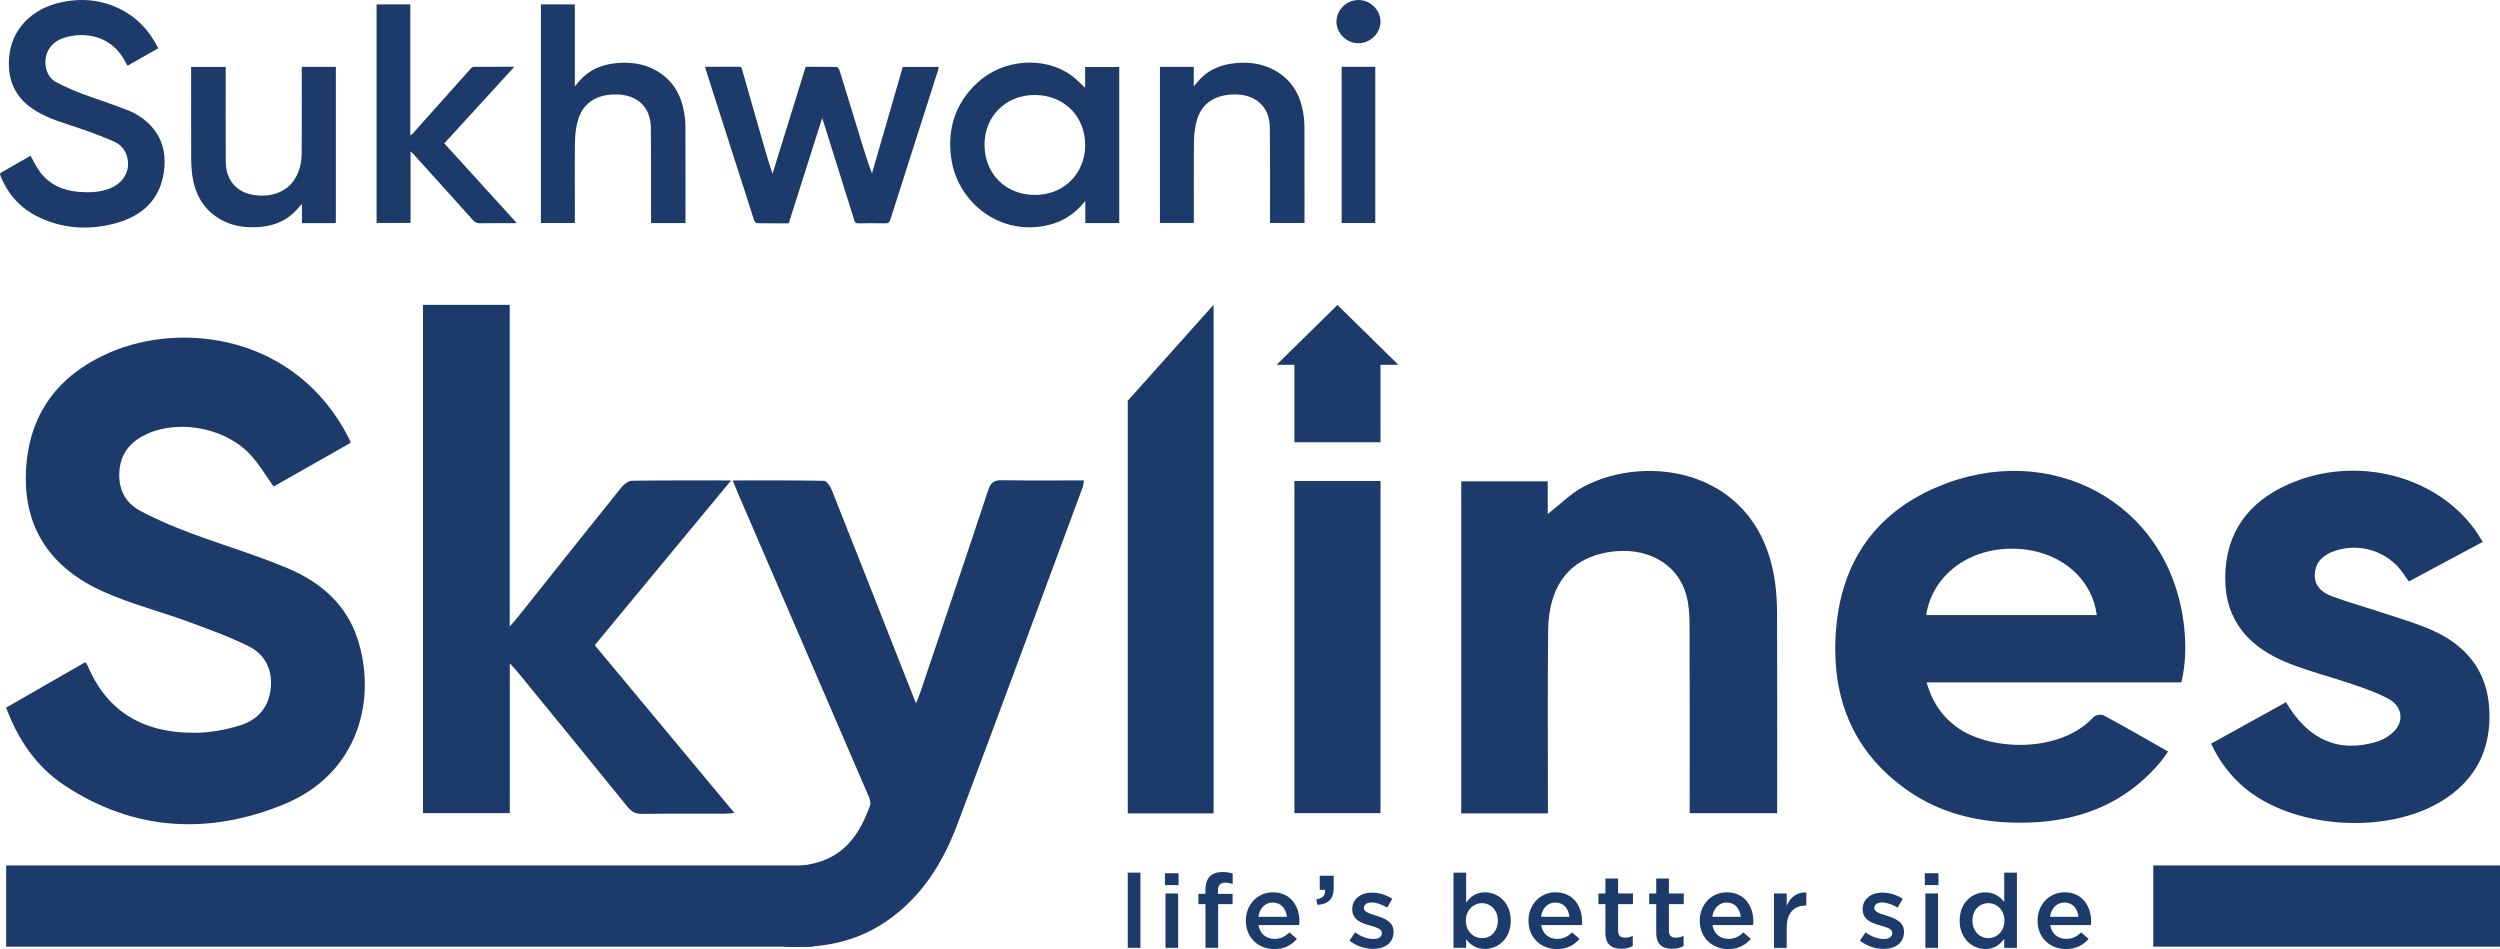 <svg width="108" height="41" viewBox="0 0 108 41" fill="none" xmlns="http://www.w3.org/2000/svg">
<g clip-path="url(#clip0_23_352)">
<path d="M48.719 37.698H49.266V40.946H48.719V37.698Z" fill="#1C3B6A"/>
<path d="M50.326 37.724H50.915V38.236H50.326V37.724ZM50.35 38.597H50.897V40.947H50.35V38.597Z" fill="#1C3B6A"/>
<path d="M52.075 39.059H51.772V38.611H52.075V38.441C52.075 38.178 52.142 37.982 52.269 37.859C52.396 37.734 52.572 37.671 52.808 37.671C52.999 37.671 53.129 37.698 53.251 37.734V38.188C53.142 38.153 53.047 38.13 52.93 38.13C52.722 38.13 52.614 38.242 52.614 38.486V38.614H53.248V39.059H52.624V40.946H52.076V39.059H52.075Z" fill="#1C3B6A"/>
<path d="M53.82 39.78V39.771C53.82 39.099 54.304 38.548 54.989 38.548C55.751 38.548 56.136 39.135 56.136 39.811C56.136 39.86 56.13 39.91 56.127 39.962H54.369C54.428 40.345 54.704 40.559 55.057 40.559C55.325 40.559 55.514 40.462 55.705 40.28L56.027 40.559C55.801 40.826 55.488 41 55.049 41C54.356 41 53.822 40.507 53.822 39.781L53.82 39.78ZM55.592 39.607C55.555 39.26 55.347 38.989 54.984 38.989C54.649 38.989 54.413 39.242 54.363 39.607H55.59H55.592Z" fill="#1C3B6A"/>
<path d="M56.859 38.859C57.136 38.81 57.266 38.671 57.244 38.441H57.013V37.831H57.616V38.352C57.616 38.846 57.377 39.056 56.918 39.091L56.859 38.859Z" fill="#1C3B6A"/>
<path d="M58.297 40.64L58.541 40.275C58.799 40.466 59.08 40.564 59.325 40.564C59.569 40.564 59.696 40.466 59.696 40.311V40.303C59.696 40.12 59.442 40.058 59.162 39.974C58.809 39.877 58.416 39.734 58.416 39.285V39.277C58.416 38.831 58.792 38.56 59.268 38.56C59.566 38.56 59.892 38.661 60.147 38.826L59.929 39.209C59.698 39.071 59.454 38.987 59.254 38.987C59.042 38.987 58.92 39.084 58.92 39.222V39.231C58.92 39.4 59.177 39.471 59.459 39.559C59.807 39.666 60.202 39.823 60.202 40.245V40.254C60.202 40.747 59.812 40.992 59.315 40.992C58.975 40.992 58.6 40.872 58.3 40.64H58.297Z" fill="#1C3B6A"/>
<path d="M63.338 40.581V40.946H62.791V37.698H63.338V38.989C63.516 38.744 63.764 38.548 64.149 38.548C64.715 38.548 65.264 38.989 65.264 39.767V39.775C65.264 40.554 64.719 40.993 64.149 40.993C63.755 40.993 63.506 40.798 63.338 40.579V40.581ZM64.706 39.776V39.768C64.706 39.314 64.393 39.017 64.023 39.017C63.651 39.017 63.325 39.319 63.325 39.768V39.776C63.325 40.23 63.651 40.528 64.023 40.528C64.4 40.528 64.706 40.239 64.706 39.776Z" fill="#1C3B6A"/>
<path d="M66.029 39.78V39.771C66.029 39.099 66.513 38.548 67.198 38.548C67.96 38.548 68.344 39.135 68.344 39.811C68.344 39.86 68.34 39.91 68.336 39.962H66.578C66.637 40.345 66.913 40.559 67.266 40.559C67.534 40.559 67.723 40.462 67.914 40.28L68.236 40.559C68.01 40.826 67.697 41 67.258 41C66.565 41 66.031 40.507 66.031 39.781L66.029 39.78ZM67.8 39.607C67.764 39.26 67.556 38.989 67.193 38.989C66.858 38.989 66.622 39.242 66.572 39.607H67.799H67.8Z" fill="#1C3B6A"/>
<path d="M69.354 40.296V39.059H69.051V38.597H69.354V37.953H69.901V38.597H70.544V39.059H69.901V40.212C69.901 40.421 70.01 40.507 70.196 40.507C70.318 40.507 70.427 40.48 70.536 40.426V40.867C70.4 40.943 70.246 40.987 70.042 40.987C69.638 40.987 69.354 40.814 69.354 40.298V40.296Z" fill="#1C3B6A"/>
<path d="M71.549 40.296V39.059H71.246V38.597H71.549V37.953H72.097V38.597H72.739V39.059H72.097V40.212C72.097 40.421 72.205 40.507 72.391 40.507C72.513 40.507 72.622 40.48 72.731 40.426V40.867C72.595 40.943 72.441 40.987 72.237 40.987C71.834 40.987 71.549 40.814 71.549 40.298V40.296Z" fill="#1C3B6A"/>
<path d="M73.43 39.78V39.771C73.43 39.099 73.913 38.548 74.598 38.548C75.36 38.548 75.745 39.135 75.745 39.811C75.745 39.86 75.74 39.91 75.737 39.962H73.979C74.037 40.345 74.314 40.559 74.667 40.559C74.935 40.559 75.124 40.462 75.315 40.28L75.636 40.559C75.41 40.826 75.097 41 74.658 41C73.965 41 73.431 40.507 73.431 39.781L73.43 39.78ZM75.201 39.607C75.164 39.26 74.956 38.989 74.593 38.989C74.258 38.989 74.022 39.242 73.972 39.607H75.199H75.201Z" fill="#1C3B6A"/>
<path d="M76.637 38.597H77.186V39.127C77.335 38.775 77.611 38.535 78.033 38.553V39.122H78.001C77.521 39.122 77.186 39.429 77.186 40.053V40.947H76.637V38.597Z" fill="#1C3B6A"/>
<path d="M80.348 40.64L80.592 40.275C80.85 40.466 81.131 40.564 81.376 40.564C81.612 40.564 81.747 40.466 81.747 40.311V40.303C81.747 40.12 81.493 40.058 81.213 39.974C80.86 39.877 80.466 39.734 80.466 39.285V39.277C80.466 38.831 80.843 38.56 81.319 38.56C81.617 38.56 81.943 38.661 82.198 38.826L81.98 39.209C81.749 39.071 81.504 38.987 81.305 38.987C81.093 38.987 80.97 39.084 80.97 39.222V39.231C80.97 39.4 81.228 39.471 81.51 39.559C81.858 39.666 82.253 39.823 82.253 40.245V40.254C82.253 40.747 81.863 40.992 81.365 40.992C81.026 40.992 80.651 40.872 80.351 40.64H80.348Z" fill="#1C3B6A"/>
<path d="M83.152 37.724H83.742V38.236H83.152V37.724ZM83.176 38.597H83.723V40.947H83.176V38.597Z" fill="#1C3B6A"/>
<path d="M84.658 39.776V39.768C84.658 38.989 85.197 38.55 85.768 38.55C86.162 38.55 86.411 38.745 86.583 38.964V37.699H87.131V40.947H86.583V40.556C86.406 40.801 86.156 40.997 85.768 40.997C85.207 40.997 84.658 40.556 84.658 39.778V39.776ZM86.592 39.776V39.768C86.592 39.314 86.265 39.017 85.899 39.017C85.522 39.017 85.211 39.301 85.211 39.768V39.776C85.211 40.23 85.527 40.528 85.899 40.528C86.265 40.528 86.592 40.225 86.592 39.776Z" fill="#1C3B6A"/>
<path d="M88.022 39.78V39.771C88.022 39.099 88.505 38.548 89.19 38.548C89.952 38.548 90.337 39.135 90.337 39.811C90.337 39.86 90.332 39.91 90.328 39.962H88.571C88.629 40.345 88.905 40.559 89.259 40.559C89.526 40.559 89.716 40.462 89.906 40.28L90.228 40.559C90.002 40.826 89.689 41 89.25 41C88.557 41 88.023 40.507 88.023 39.781L88.022 39.78ZM89.791 39.607C89.754 39.26 89.546 38.989 89.183 38.989C88.849 38.989 88.612 39.242 88.562 39.607H89.789H89.791Z" fill="#1C3B6A"/>
<path d="M94.239 29.481C90.576 29.481 86.932 29.481 83.227 29.481C83.47 30.331 83.91 30.978 84.61 31.463C85.995 32.423 88.976 32.563 90.444 30.974C90.525 30.887 90.772 30.846 90.876 30.902C91.795 31.397 92.699 31.92 93.66 32.465C93.558 32.611 93.478 32.742 93.379 32.861C91.772 34.806 89.632 35.573 87.146 35.541C85.462 35.52 83.872 35.147 82.472 34.19C80.296 32.701 79.281 30.595 79.283 28.034C79.287 24.835 80.636 22.334 83.684 21.038C88.517 18.982 93.662 21.64 94.335 26.914C94.443 27.769 94.438 28.613 94.237 29.481H94.239ZM90.578 26.57C90.362 24.906 88.896 23.74 87.001 23.704C85.054 23.666 83.478 24.848 83.21 26.57C85.668 26.57 88.122 26.57 90.578 26.57Z" fill="#1C3B6A"/>
<path d="M66.868 35.139C65.588 35.139 64.374 35.139 63.125 35.139C63.125 30.364 63.125 25.598 63.125 20.793C64.345 20.793 65.579 20.793 66.862 20.793C66.862 21.271 66.862 21.748 66.862 22.205C67.38 21.802 67.832 21.339 68.378 21.043C71.124 19.554 76.01 20.232 76.685 25.177C76.749 25.643 76.769 26.116 76.77 26.587C76.779 29.269 76.774 31.951 76.774 34.634C76.774 34.792 76.774 34.951 76.774 35.129C75.505 35.129 74.281 35.129 72.994 35.129C72.994 34.966 72.994 34.811 72.994 34.655C72.994 32.091 72.999 29.526 72.989 26.962C72.987 26.552 72.96 26.131 72.856 25.738C72.483 24.324 71.095 23.572 69.451 23.858C67.806 24.146 66.902 25.296 66.88 27.235C66.853 29.68 66.871 32.127 66.87 34.575C66.87 34.749 66.87 34.923 66.87 35.139H66.868Z" fill="#1C3B6A"/>
<path d="M107.254 23.409C106.17 23.99 105.133 24.546 104.062 25.12C103.97 24.988 103.888 24.873 103.807 24.756C103.165 23.824 101.954 23.431 100.87 23.797C100.396 23.959 100.051 24.235 100.002 24.758C99.954 25.291 100.297 25.593 100.732 25.756C101.459 26.028 102.21 26.232 102.947 26.477C103.627 26.702 104.318 26.906 104.976 27.185C106.519 27.842 107.455 28.968 107.539 30.662C107.623 32.359 106.963 33.703 105.472 34.612C103.074 36.075 99.067 35.8 96.961 34.03C96.348 33.515 95.881 32.895 95.518 32.126C96.606 31.524 97.68 30.93 98.754 30.335C99.709 31.958 101.03 32.539 102.669 32.044C102.967 31.953 103.277 31.764 103.478 31.532C103.856 31.095 103.744 30.508 103.213 30.208C102.738 29.942 102.209 29.759 101.688 29.58C100.756 29.259 99.793 29.017 98.879 28.657C97.197 27.994 96.12 26.845 96.13 24.959C96.14 23.008 97.123 21.674 98.909 20.898C101.79 19.646 105.272 20.54 106.96 22.947C107.052 23.079 107.134 23.219 107.254 23.406V23.409Z" fill="#1C3B6A"/>
<path d="M0.265 30.57C1.434 29.899 2.555 29.254 3.685 28.605C3.731 28.672 3.771 28.718 3.793 28.771C4.661 30.828 6.309 31.692 8.49 31.655C9.123 31.646 9.774 31.521 10.38 31.333C11.152 31.095 11.626 30.532 11.699 29.708C11.771 28.906 11.438 28.258 10.726 27.909C9.874 27.49 8.972 27.166 8.076 26.838C6.885 26.403 5.642 26.085 4.489 25.57C2.247 24.574 1.015 22.87 1.121 20.378C1.225 17.925 2.478 16.213 4.735 15.231C7.832 13.882 12.781 14.435 15.072 18.934C15.099 18.985 15.118 19.04 15.153 19.127C14.036 19.76 12.925 20.392 11.821 21.018C11.505 20.574 11.237 20.128 10.902 19.739C9.873 18.53 7.839 18.089 6.374 18.735C5.701 19.033 5.251 19.513 5.167 20.262C5.082 21.038 5.351 21.686 6.048 22.061C6.739 22.434 7.472 22.743 8.21 23.021C9.622 23.552 11.078 23.975 12.463 24.564C13.849 25.154 14.955 26.108 15.441 27.583C16.288 30.162 15.524 33.415 12.26 34.749C9.004 36.079 5.778 35.905 2.786 33.928C1.573 33.126 0.786 31.963 0.264 30.57H0.265Z" fill="#1C3B6A"/>
<path d="M22.023 28.655C22.023 30.879 22.023 32.992 22.023 35.127C20.756 35.127 19.531 35.127 18.273 35.127C18.273 28.44 18.273 19.891 18.273 13.17C19.499 13.17 20.733 13.17 22.02 13.17C22.02 17.143 22.02 22.975 22.02 27.064C22.196 26.861 22.291 26.758 22.378 26.648C23.866 24.779 25.353 22.909 26.85 21.048C26.957 20.916 27.148 20.77 27.303 20.768C28.683 20.747 30.062 20.755 31.582 20.755C29.582 23.171 27.645 25.513 25.693 27.871C27.698 30.28 29.691 32.673 31.726 35.12C31.544 35.135 31.42 35.152 31.296 35.152C30.111 35.153 28.925 35.144 27.74 35.16C27.451 35.165 27.28 35.066 27.106 34.851C25.537 32.913 23.957 30.984 22.38 29.053C22.291 28.945 22.194 28.845 22.025 28.659L22.023 28.655Z" fill="#1C3B6A"/>
<path d="M31.654 20.755C33.015 20.755 34.302 20.745 35.59 20.771C35.707 20.774 35.866 21 35.926 21.153C36.849 23.468 37.759 25.789 38.672 28.108C38.958 28.833 39.244 29.558 39.571 30.384C39.654 30.177 39.71 30.055 39.751 29.93C40.736 27.011 41.725 24.093 42.691 21.169C42.8 20.842 42.942 20.738 43.284 20.745C44.452 20.765 45.622 20.753 46.829 20.753C46.806 20.875 46.799 20.972 46.767 21.061C44.968 25.914 43.182 30.77 41.357 35.614C40.729 37.281 39.805 38.773 38.273 39.812C36.946 40.712 35.456 40.988 33.842 40.893C33.842 39.752 33.842 38.627 33.842 37.51C34.319 37.433 34.798 37.395 35.253 37.275C36.552 36.931 37.175 35.943 37.589 34.791C37.637 34.655 37.547 34.451 37.48 34.295C35.613 29.958 33.742 25.623 31.87 21.286C31.806 21.138 31.748 20.988 31.652 20.753L31.654 20.755Z" fill="#1C3B6A"/>
<path d="M35.109 37.387H0.266V40.895H35.109V37.387Z" fill="#1C3B6A"/>
<path d="M107.999 37.387H93.022V40.895H107.999V37.387Z" fill="#1C3B6A"/>
<path d="M30.463 2.884C30.963 2.884 31.449 2.886 31.932 2.883C32.028 2.883 32.038 2.935 32.058 3.003C32.358 4.054 32.659 5.105 32.96 6.156C33.087 6.603 33.216 7.049 33.374 7.503C33.851 5.965 34.328 4.427 34.805 2.886C35.259 2.886 35.702 2.883 36.144 2.893C36.186 2.893 36.248 2.977 36.265 3.032C36.575 4.027 36.878 5.024 37.182 6.021C37.331 6.509 37.482 6.996 37.669 7.491C38.113 5.958 38.557 4.424 39 2.891C39.523 2.891 40.033 2.891 40.557 2.891C40.544 2.945 40.537 2.993 40.522 3.039C39.836 5.19 39.146 7.341 38.461 9.492C38.424 9.608 38.377 9.652 38.247 9.649C37.862 9.639 37.475 9.64 37.09 9.649C36.981 9.65 36.938 9.617 36.906 9.519C36.469 8.114 36.027 6.71 35.587 5.307C35.569 5.251 35.548 5.195 35.517 5.101C35.028 6.642 34.552 8.141 34.074 9.647C33.613 9.647 33.154 9.65 32.696 9.642C32.656 9.642 32.595 9.57 32.579 9.52C32.291 8.636 32.008 7.751 31.725 6.864C31.315 5.585 30.905 4.305 30.496 3.026C30.484 2.988 30.476 2.949 30.461 2.889L30.463 2.884Z" fill="#1C3B6A"/>
<path d="M1.318 6.725C1.452 6.96 1.559 7.191 1.704 7.393C2.116 7.967 2.71 8.232 3.407 8.289C3.834 8.324 4.261 8.311 4.672 8.169C5.344 7.939 5.677 7.334 5.474 6.72C5.379 6.434 5.181 6.224 4.915 6.11C4.421 5.898 3.919 5.704 3.408 5.533C2.779 5.322 2.138 5.146 1.564 4.801C0.685 4.273 0.315 3.5 0.392 2.499C0.487 1.235 1.408 0.359 2.657 0.096C3.646 -0.113 4.594 0.015 5.466 0.543C6.077 0.913 6.512 1.438 6.834 2.086C6.393 2.336 5.958 2.582 5.508 2.839C5.473 2.776 5.441 2.721 5.412 2.665C4.835 1.548 3.688 1.349 2.774 1.63C2.153 1.823 1.848 2.38 1.999 2.982C2.064 3.24 2.218 3.446 2.451 3.564C2.804 3.745 3.169 3.908 3.541 4.048C4.204 4.298 4.885 4.507 5.541 4.771C6.002 4.957 6.403 5.247 6.698 5.656C7.09 6.197 7.17 6.811 7.078 7.442C6.899 8.654 6.119 9.347 4.964 9.653C3.832 9.952 2.714 9.886 1.651 9.37C0.882 8.995 0.348 8.398 0.03 7.617C0.005 7.556 -0.03 7.501 0.06 7.45C0.484 7.212 0.904 6.967 1.319 6.727L1.318 6.725Z" fill="#1C3B6A"/>
<path d="M46.878 3.796C46.878 3.5 46.878 3.202 46.878 2.894C47.373 2.894 47.855 2.894 48.351 2.894C48.351 5.139 48.351 7.382 48.351 9.636C47.865 9.636 47.383 9.636 46.886 9.636C46.886 9.331 46.886 9.027 46.886 8.683C46.834 8.739 46.809 8.766 46.786 8.794C46.275 9.402 45.617 9.721 44.822 9.802C42.934 9.996 41.332 8.599 41.091 6.82C40.918 5.545 41.275 4.439 42.244 3.554C43.351 2.544 45.13 2.417 46.29 3.264C46.499 3.417 46.679 3.613 46.878 3.794V3.796ZM44.7 8.422C45.945 8.425 46.871 7.516 46.88 6.277C46.888 5.032 45.972 4.113 44.715 4.103C43.469 4.093 42.535 5.008 42.532 6.239C42.527 7.503 43.438 8.419 44.702 8.42L44.7 8.422Z" fill="#1C3B6A"/>
<path d="M29.615 9.636C29.108 9.636 28.625 9.636 28.125 9.636C28.125 9.568 28.125 9.509 28.125 9.448C28.123 8.132 28.131 6.817 28.115 5.501C28.103 4.626 27.531 4.093 26.635 4.08C25.803 4.067 25.219 4.419 24.988 5.129C24.889 5.435 24.847 5.771 24.84 6.093C24.822 6.999 24.834 7.905 24.834 8.812C24.834 9.083 24.834 9.353 24.834 9.634C24.341 9.634 23.859 9.634 23.367 9.634C23.367 6.488 23.367 3.343 23.367 0.189C23.853 0.189 24.335 0.189 24.832 0.189C24.832 1.36 24.832 2.524 24.832 3.731C24.921 3.628 24.979 3.554 25.041 3.483C25.451 3.018 25.984 2.794 26.596 2.73C27.212 2.666 27.803 2.741 28.346 3.047C29.046 3.442 29.41 4.062 29.549 4.823C29.588 5.039 29.61 5.261 29.611 5.48C29.616 6.827 29.615 8.174 29.615 9.52V9.636Z" fill="#1C3B6A"/>
<path d="M17.736 6.54C17.736 7.586 17.736 8.603 17.736 9.631C17.244 9.631 16.761 9.631 16.268 9.631C16.268 6.489 16.268 3.345 16.268 0.189C16.748 0.189 17.23 0.189 17.726 0.189C17.726 2.067 17.726 3.944 17.726 5.851C17.774 5.815 17.803 5.799 17.823 5.776C18.662 4.837 19.498 3.898 20.339 2.96C20.372 2.922 20.431 2.888 20.478 2.886C21.045 2.881 21.613 2.883 22.221 2.883C21.199 4.001 20.2 5.095 19.194 6.195C20.233 7.338 21.268 8.474 22.321 9.631C22.259 9.636 22.217 9.642 22.174 9.642C21.695 9.642 21.214 9.637 20.736 9.645C20.603 9.647 20.518 9.606 20.431 9.509C19.577 8.555 18.718 7.608 17.86 6.657C17.829 6.623 17.793 6.593 17.734 6.539L17.736 6.54Z" fill="#1C3B6A"/>
<path d="M14.513 9.639C14.021 9.639 13.542 9.639 13.044 9.639C13.044 9.369 13.044 9.103 13.044 8.812C12.892 8.973 12.77 9.124 12.626 9.249C12.117 9.69 11.501 9.83 10.843 9.817C10.297 9.807 9.782 9.675 9.331 9.356C8.739 8.939 8.429 8.351 8.319 7.657C8.275 7.386 8.262 7.108 8.26 6.832C8.253 5.582 8.257 4.334 8.257 3.084V2.891C8.756 2.891 9.243 2.891 9.75 2.891V3.069C9.75 4.38 9.747 5.69 9.753 7.001C9.757 7.708 10.145 8.231 10.8 8.389C11.526 8.564 12.323 8.381 12.723 7.751C12.946 7.402 13.029 7.014 13.033 6.611C13.041 5.434 13.036 4.256 13.036 3.079C13.036 3.018 13.036 2.959 13.036 2.89C13.532 2.89 14.015 2.89 14.509 2.89C14.509 5.135 14.509 7.378 14.509 9.636L14.513 9.639Z" fill="#1C3B6A"/>
<path d="M50.109 2.89C50.6 2.89 51.077 2.89 51.571 2.89C51.571 3.159 51.571 3.423 51.571 3.73C51.626 3.666 51.656 3.636 51.681 3.603C52.098 3.066 52.664 2.801 53.335 2.73C53.935 2.668 54.512 2.737 55.044 3.025C55.768 3.414 56.148 4.044 56.29 4.822C56.33 5.043 56.352 5.269 56.352 5.493C56.357 6.835 56.355 8.175 56.355 9.517V9.633C55.858 9.633 55.371 9.633 54.865 9.633C54.865 9.57 54.865 9.511 54.865 9.452C54.864 8.131 54.872 6.809 54.855 5.488C54.845 4.633 54.269 4.095 53.395 4.079C52.54 4.064 51.939 4.431 51.717 5.153C51.623 5.455 51.586 5.786 51.581 6.103C51.566 7.215 51.574 8.325 51.574 9.437C51.574 9.498 51.574 9.559 51.574 9.631C51.085 9.631 50.603 9.631 50.109 9.631C50.109 7.389 50.109 5.146 50.109 2.89Z" fill="#1C3B6A"/>
<path d="M57.959 2.885C58.004 2.885 58.039 2.885 58.075 2.885C58.516 2.885 58.958 2.885 59.412 2.885C59.412 5.136 59.412 7.379 59.412 9.633C58.933 9.633 58.451 9.633 57.959 9.633C57.959 7.391 57.959 5.149 57.959 2.885Z" fill="#1C3B6A"/>
<path d="M58.682 1.868C58.173 1.868 57.736 1.439 57.734 0.939C57.733 0.431 58.173 -0.003 58.689 1.85675e-05C59.201 0.003 59.634 0.428 59.638 0.929C59.641 1.434 59.197 1.868 58.682 1.867V1.868Z" fill="#1C3B6A"/>
<path d="M52.427 13.17V35.14H48.719V17.313L52.423 13.17H52.427Z" fill="#1C3B6A"/>
<path d="M55.918 20.778C57.167 20.778 58.389 20.778 59.638 20.778C59.638 25.569 59.638 30.335 59.638 35.127C58.401 35.127 57.177 35.127 55.918 35.127C55.918 30.361 55.918 25.595 55.918 20.778Z" fill="#1C3B6A"/>
<path d="M55.918 15.451C57.167 15.451 58.389 15.451 59.638 15.451C59.638 16.672 59.638 17.885 59.638 19.105C58.401 19.105 57.177 19.105 55.918 19.105C55.918 17.892 55.918 16.678 55.918 15.451Z" fill="#1C3B6A"/>
<path d="M55.148 15.758C56.032 14.89 56.896 14.041 57.778 13.175C58.657 14.038 59.531 14.897 60.408 15.758" fill="#1C3B6A"/>
</g>
<defs>
<clipPath id="clip0_23_352">
<rect width="108" height="41" fill="white"/>
</clipPath>
</defs>
</svg>
